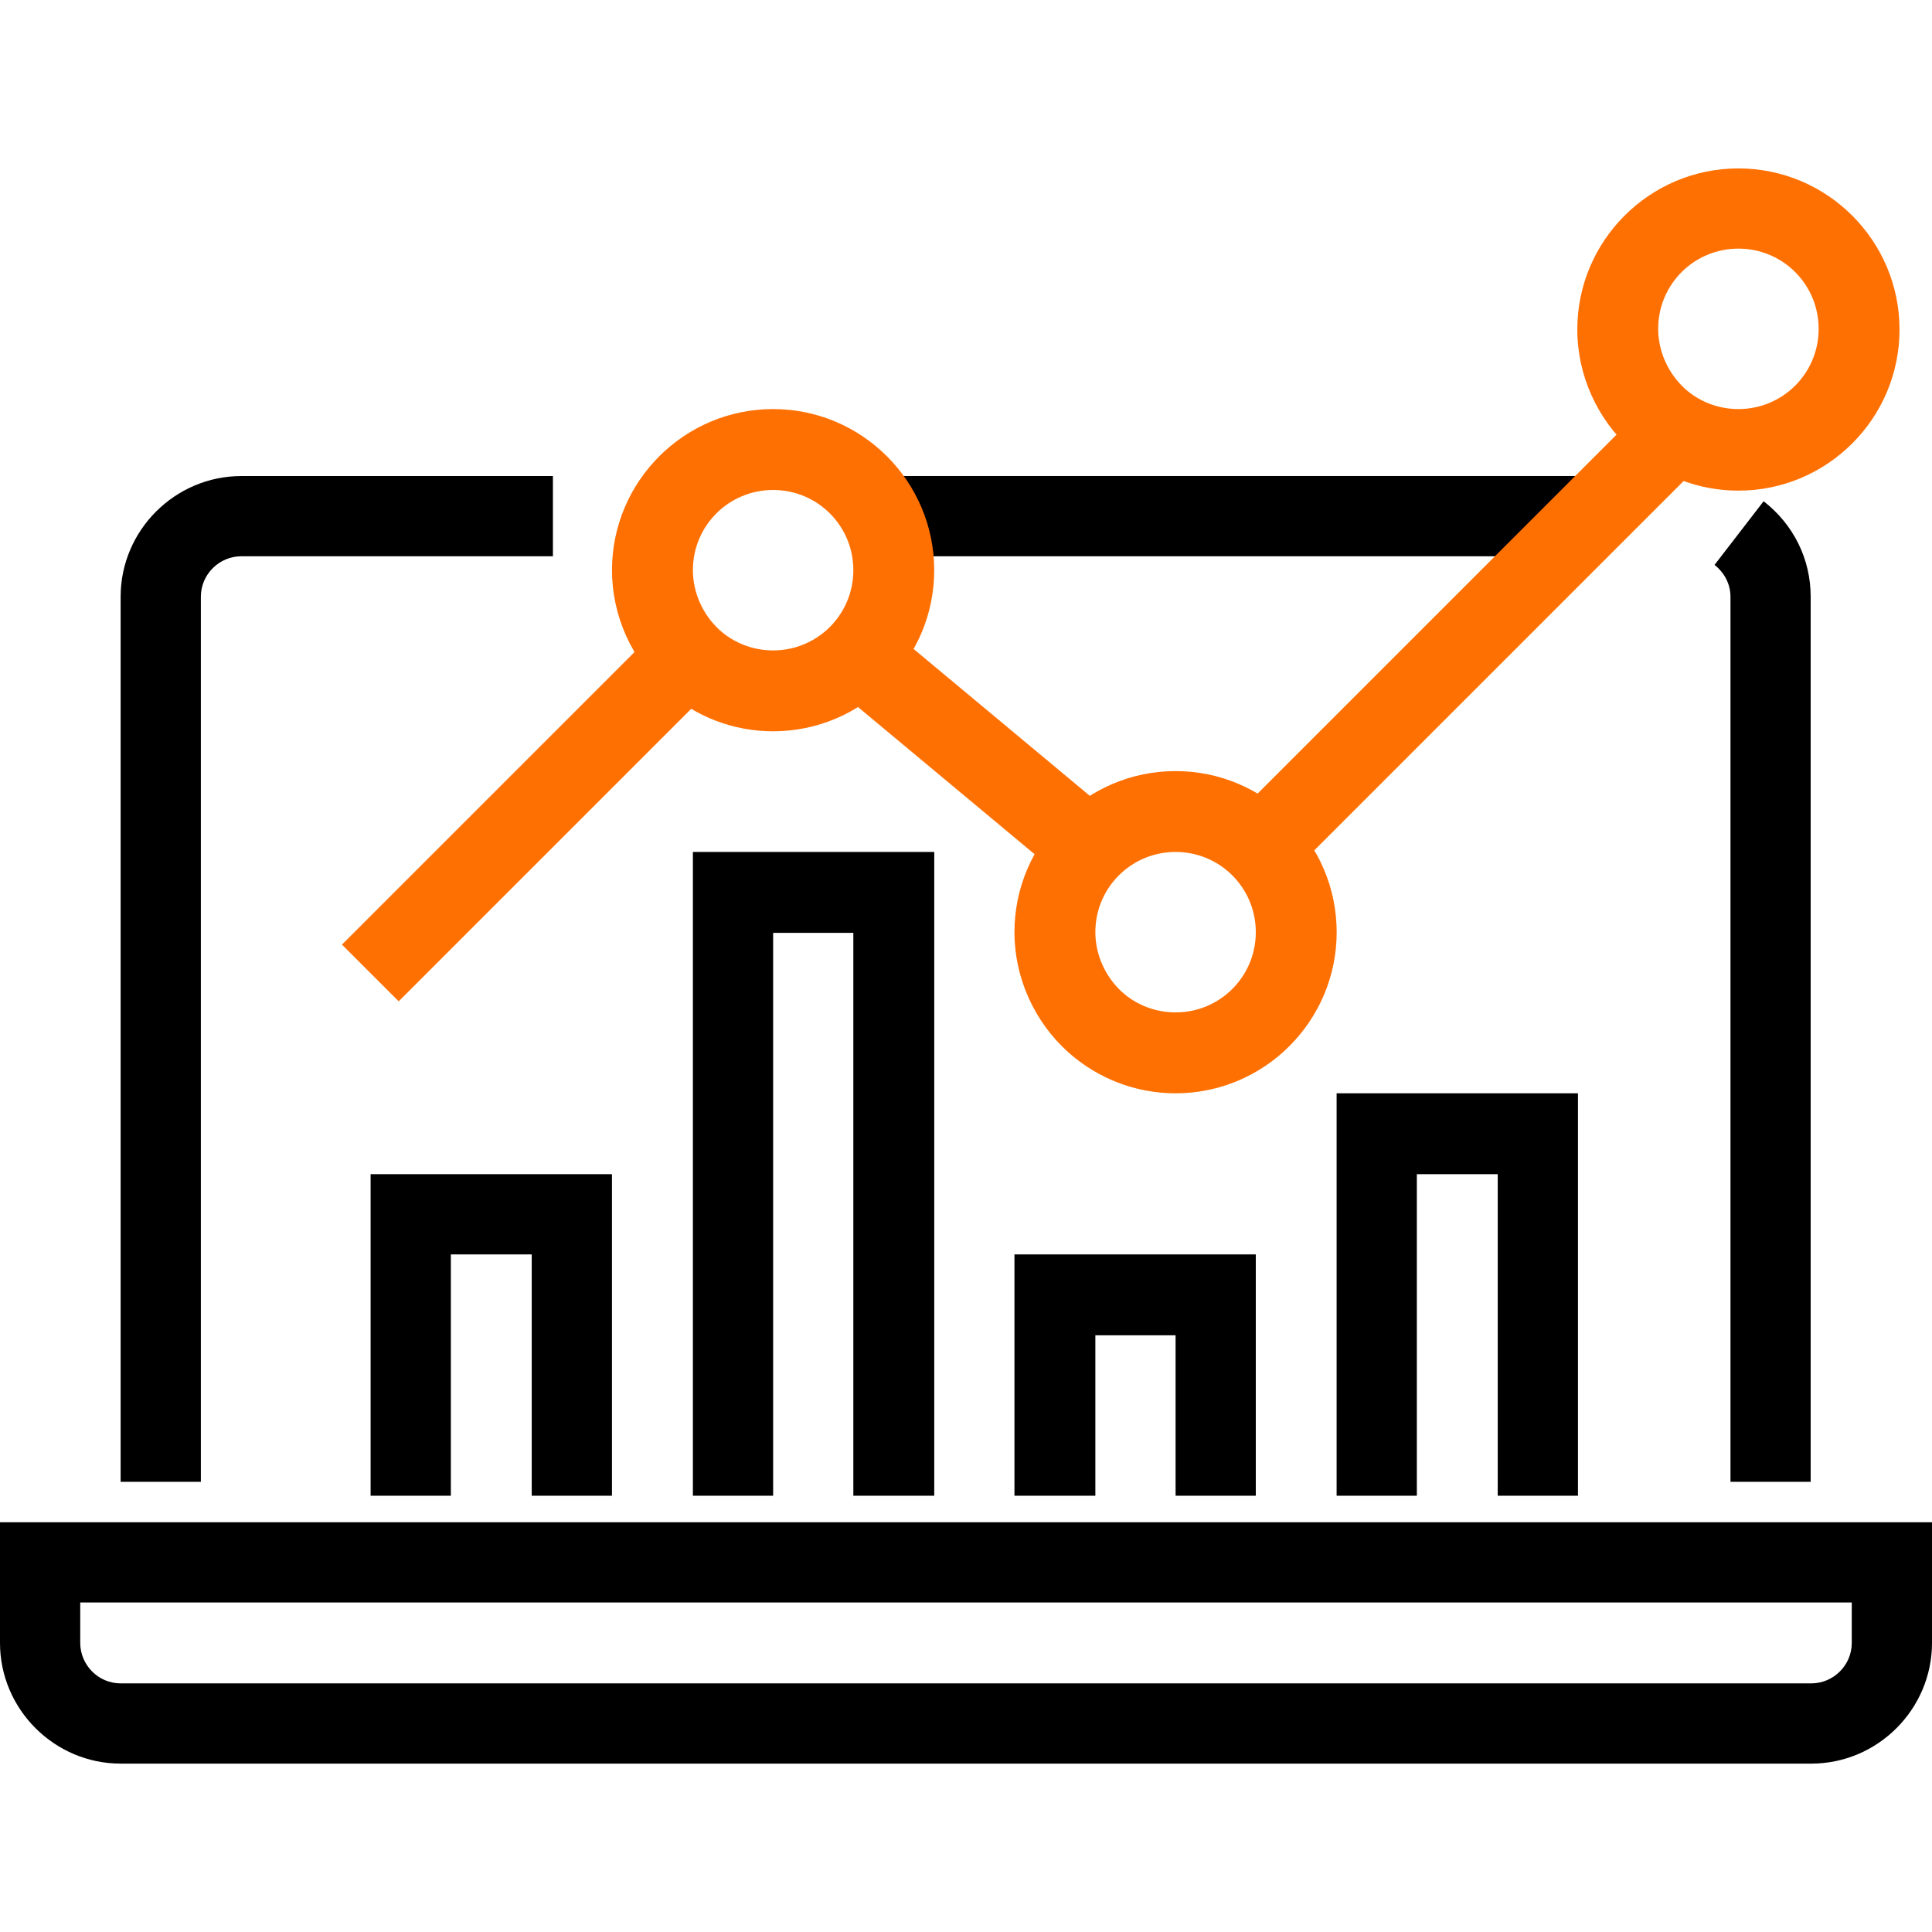 <svg width="64" height="64" viewBox="0 0 64 64" fill="none" xmlns="http://www.w3.org/2000/svg">
<path d="M60.004 49.087H57.324V19.767C57.324 19.349 57.126 18.976 56.797 18.712L58.422 16.604C59.41 17.373 59.981 18.515 59.981 19.767V49.087H60.004Z" fill="black"/>
<path d="M29.848 15.769H52.755V18.427H29.848V15.769Z" fill="black"/>
<path d="M6.676 49.087H3.996V19.767C3.996 17.57 5.797 15.77 7.993 15.77H18.316V18.427H7.993C7.269 18.427 6.654 19.02 6.654 19.767V49.087H6.676Z" fill="black"/>
<path d="M60.003 58.422H3.997C1.801 58.422 0 56.62 0 54.424V50.427H64V54.424C64 56.62 62.199 58.422 60.003 58.422ZM2.658 53.084V54.424C2.658 55.149 3.25 55.764 3.997 55.764H60.003C60.727 55.764 61.342 55.171 61.342 54.424V53.084H2.658Z" fill="black"/>
<path d="M57.587 16.253C56.269 16.253 55.017 15.769 54.029 14.891C52.909 13.881 52.25 12.431 52.25 10.916C52.25 7.973 54.644 5.579 57.587 5.579C60.53 5.579 62.924 7.973 62.924 10.916C62.924 13.859 60.53 16.253 57.587 16.253ZM57.587 8.236C56.115 8.236 54.929 9.422 54.929 10.894C54.929 11.64 55.259 12.365 55.808 12.87C56.291 13.31 56.928 13.551 57.587 13.551C59.059 13.551 60.245 12.365 60.245 10.894C60.245 9.422 59.059 8.236 57.587 8.236Z" fill="#FF7003"/>
<path d="M38.943 36.217C37.625 36.217 36.373 35.734 35.384 34.855C34.264 33.845 33.605 32.395 33.605 30.88C33.605 27.937 35.999 25.543 38.943 25.543C41.886 25.543 44.279 27.937 44.279 30.88C44.279 33.823 41.886 36.217 38.943 36.217ZM38.943 28.222C37.471 28.222 36.285 29.408 36.285 30.88C36.285 31.627 36.614 32.351 37.163 32.856C37.647 33.296 38.284 33.537 38.943 33.537C40.414 33.537 41.6 32.351 41.6 30.88C41.6 29.408 40.414 28.222 38.943 28.222Z" fill="#FF7003"/>
<path d="M25.61 24.225C24.293 24.225 23.041 23.742 22.052 22.863C20.932 21.853 20.273 20.404 20.273 18.888C20.273 15.945 22.667 13.551 25.61 13.551C28.553 13.551 30.947 15.945 30.947 18.888C30.947 21.831 28.554 24.225 25.61 24.225ZM25.61 16.231C24.139 16.231 22.953 17.417 22.953 18.888C22.953 19.635 23.282 20.36 23.831 20.865C24.315 21.304 24.952 21.546 25.61 21.546C27.082 21.546 28.268 20.36 28.268 18.888C28.268 17.417 27.082 16.231 25.61 16.231Z" fill="#FF7003"/>
<path d="M27.41 22.578L29.111 20.537L37.106 27.2L35.405 29.241L27.41 22.578Z" fill="#FF7003"/>
<path d="M40.957 26.992L55.367 12.582L57.245 14.461L42.836 28.871L40.957 26.992Z" fill="#FF7003"/>
<path d="M11.328 31.291L21.996 20.624L23.875 22.503L13.207 33.17L11.328 31.291Z" fill="#FF7003"/>
<path d="M20.272 49.548H17.614V41.554H14.935V49.548H12.277V38.896H20.272V49.548Z" fill="black"/>
<path d="M30.948 49.548H28.268V30.902H25.611V49.548H22.953V28.222H30.948V49.548Z" fill="black"/>
<path d="M41.6 49.548H38.943V44.233H36.285V49.548H33.605V41.554H41.6V49.548Z" fill="black"/>
<path d="M52.272 49.548H49.614V38.896H46.935V49.548H44.277V36.217H52.272V49.548Z" fill="black"/>
</svg>
